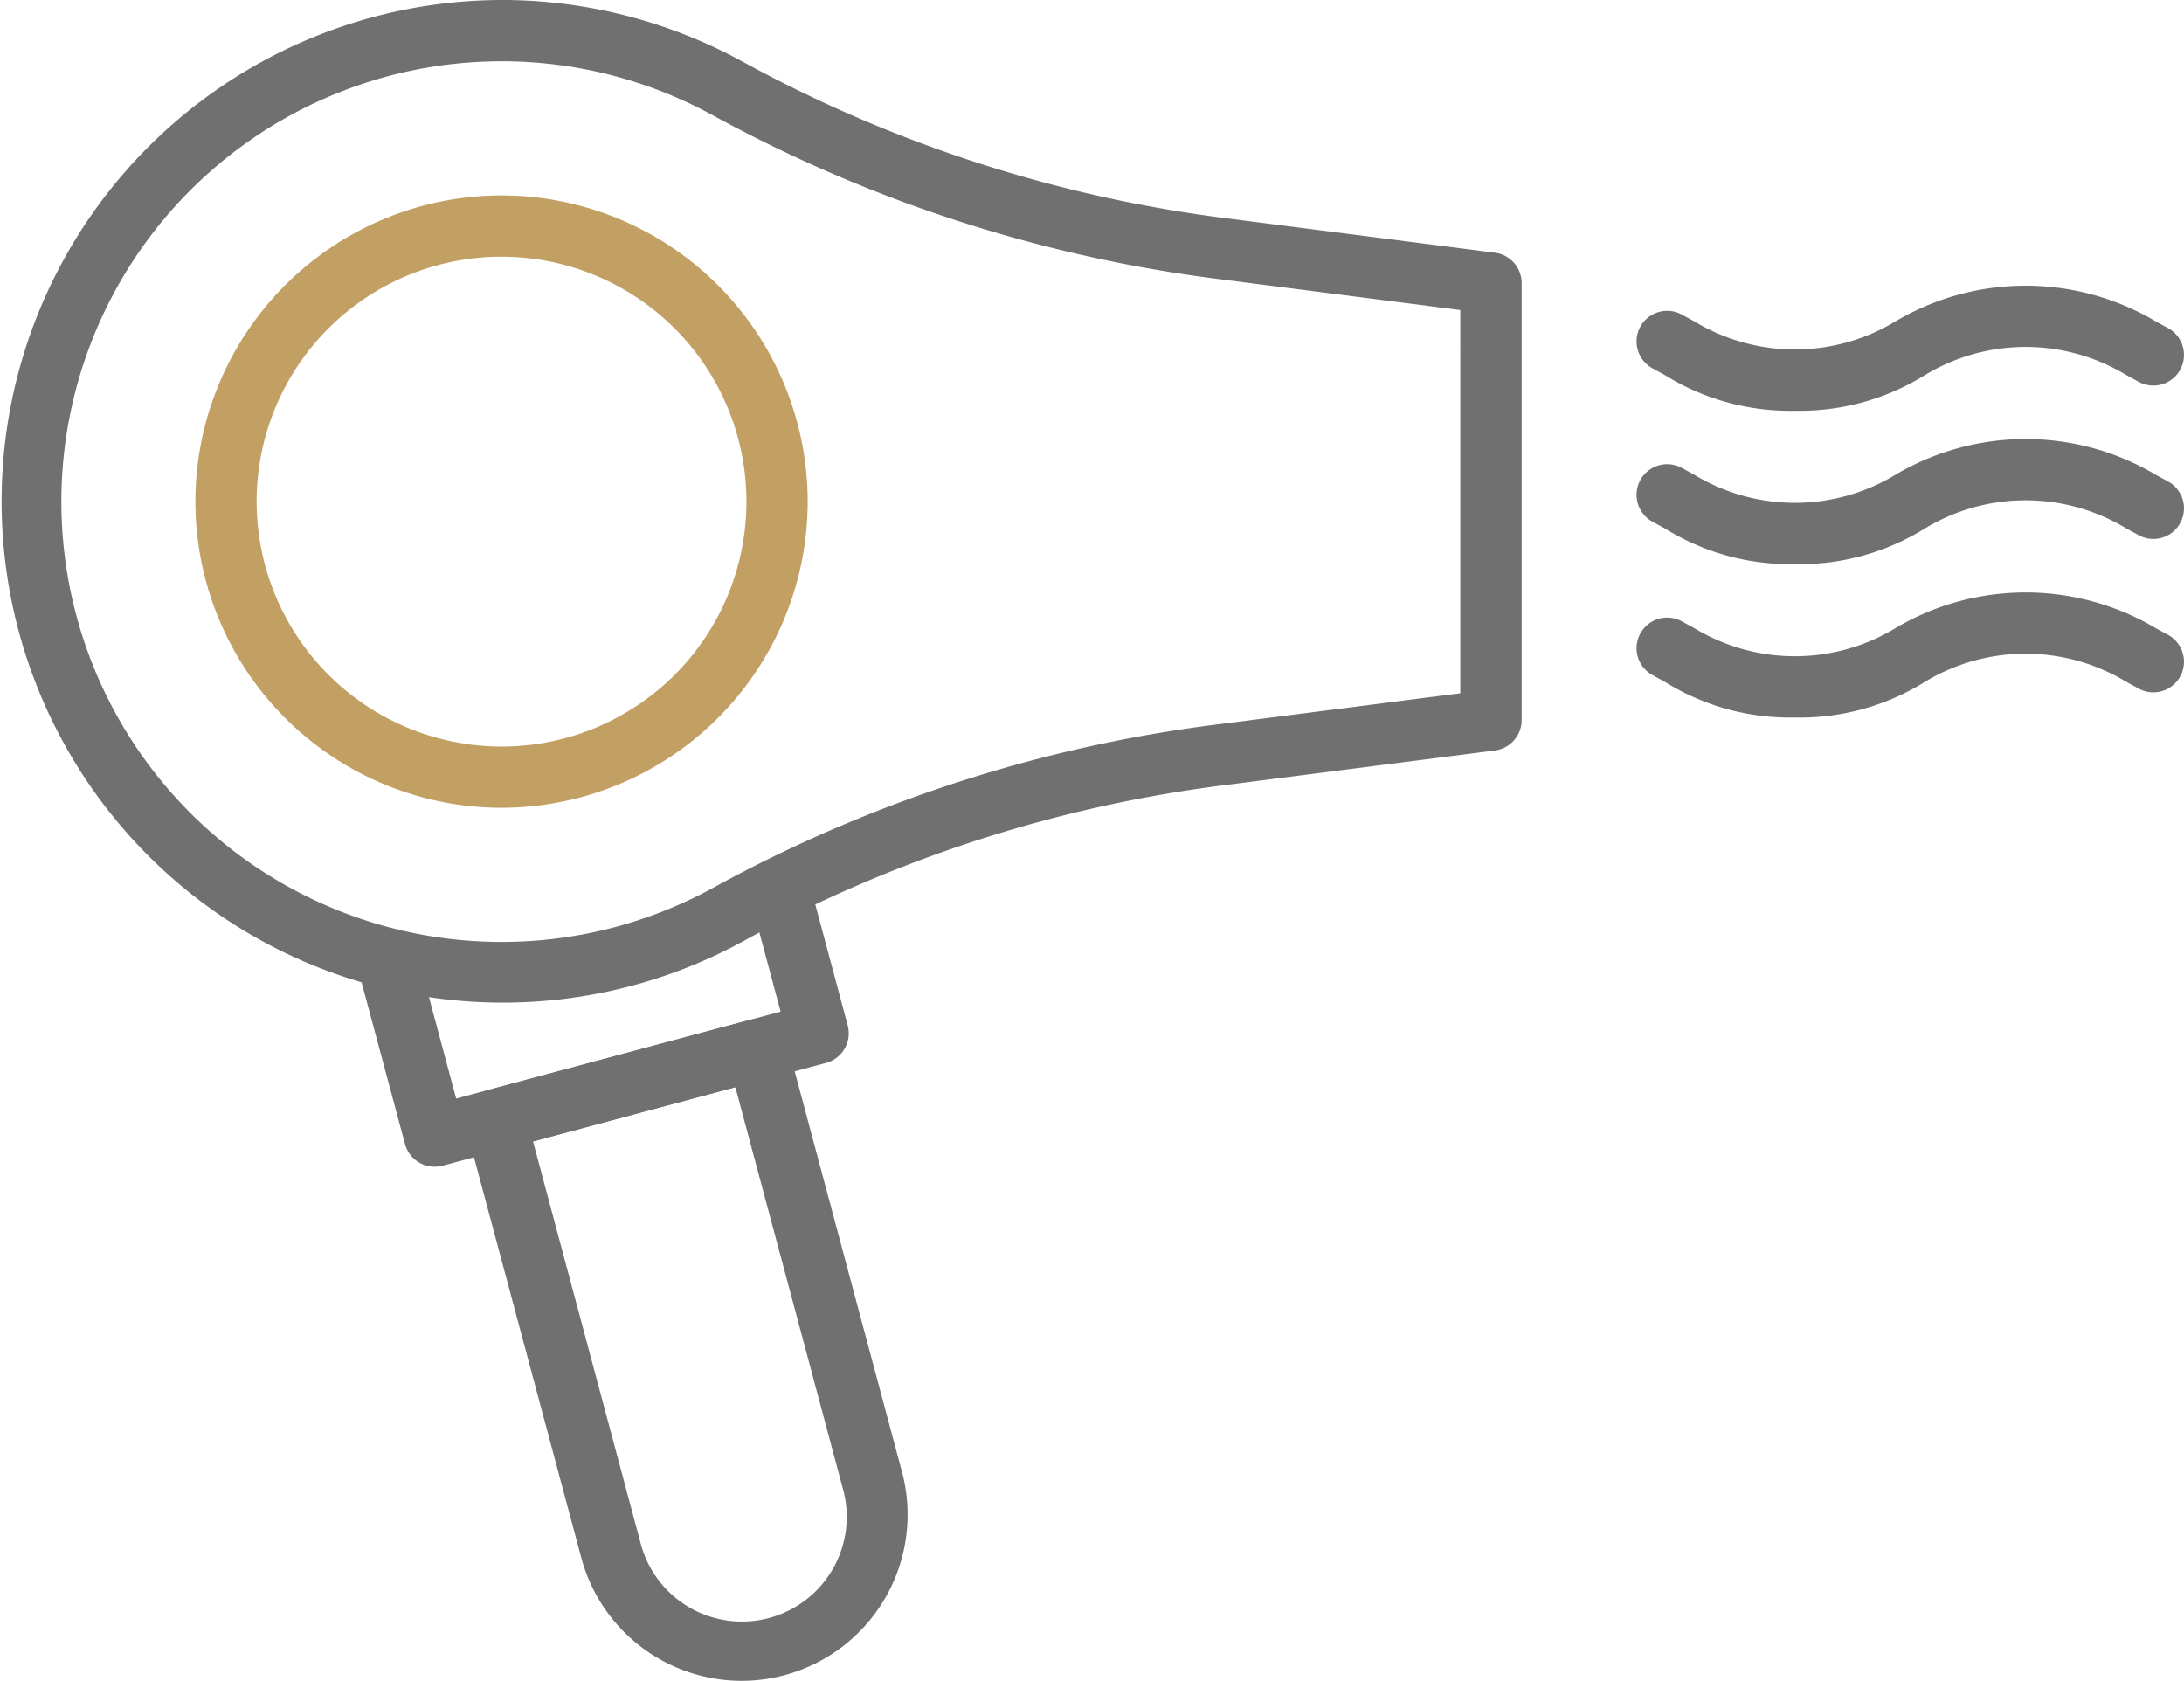 <?xml version="1.0" encoding="UTF-8"?>
<svg xmlns="http://www.w3.org/2000/svg" width="73.316" height="56.417" viewBox="0 0 73.316 56.417">
  <g id="Groupe_437" data-name="Groupe 437" transform="translate(-766 -2390.527)">
    <path id="Tracé_60" data-name="Tracé 60" d="M820.83,152.321a7.953,7.953,0,0,1-4.369-1.2l-.4-.218a1.028,1.028,0,1,1,.964-1.816l.43.235a6.517,6.517,0,0,0,6.75,0,8.566,8.566,0,0,1,8.74,0l.4.218a1.028,1.028,0,0,1-.964,1.816l-.43-.235a6.519,6.519,0,0,0-6.751,0A7.956,7.956,0,0,1,820.83,152.321Z" transform="translate(5.424 2251.993)" fill="#707070"></path>
    <path id="Tracé_61" data-name="Tracé 61" d="M820.83,228.089a7.953,7.953,0,0,1-4.369-1.2l-.4-.218a1.028,1.028,0,1,1,.964-1.816l.43.235a6.517,6.517,0,0,0,6.75,0,8.566,8.566,0,0,1,8.74,0l.4.218a1.028,1.028,0,0,1-.964,1.816l-.43-.235a6.519,6.519,0,0,0-6.751,0A7.956,7.956,0,0,1,820.83,228.089Z" transform="translate(5.424 2181.373)" fill="#707070"></path>
    <path id="Tracé_62" data-name="Tracé 62" d="M820.83,303.857a7.953,7.953,0,0,1-4.369-1.2l-.4-.218a1.028,1.028,0,1,1,.964-1.816l.43.235a6.517,6.517,0,0,0,6.75,0,8.566,8.566,0,0,1,8.74,0l.4.218a1.028,1.028,0,0,1-.964,1.816l-.43-.235a6.519,6.519,0,0,0-6.751,0A7.956,7.956,0,0,1,820.83,303.857Z" transform="translate(5.424 2110.754)" fill="#707070"></path>
    <path id="Tracé_63" data-name="Tracé 63" d="M185.93,445.934a1.029,1.029,0,0,1-.992-.762l-1.6-5.958,1.986-.532,1.331,4.965,10.892-2.918-1.043-3.891,1.986-.532,1.309,4.885a1.028,1.028,0,0,1-.727,1.259L186.2,445.9A1.029,1.029,0,0,1,185.93,445.934Z" transform="translate(594.658 1983.754)" fill="#707070"></path>
    <path id="Tracé_64" data-name="Tracé 64" d="M246.008,532.555a5.58,5.58,0,0,1-5.38-4.132l-3.868-14.436a1.028,1.028,0,0,1,.727-1.259l8.78-2.352a1.028,1.028,0,0,1,1.259.727l3.868,14.436a5.577,5.577,0,0,1-5.386,7.016Zm-7-18.107,3.6,13.443a3.517,3.517,0,1,0,6.793-1.82l-3.6-13.443Z" transform="translate(544.885 1914.39)" fill="#707070"></path>
    <path id="Ellipse_174" data-name="Ellipse 174" d="M2.278-8A10.289,10.289,0,0,1,12.555,2.278,10.289,10.289,0,0,1,2.278,12.555,10.289,10.289,0,0,1-8,2.278,10.289,10.289,0,0,1,2.278-8Zm0,18.5A8.221,8.221,0,1,0-5.944,2.278,8.231,8.231,0,0,0,2.278,10.5Z" transform="translate(780.559 2405.086)" fill="#c2a064"></path>
    <path id="Tracé_65" data-name="Tracé 65" d="M23.84,7h.184a16.857,16.857,0,0,1,7.911,2.072,45.8,45.8,0,0,0,16.318,5.265l8.928,1.145a1.028,1.028,0,0,1,.9,1.02V31.171a1.028,1.028,0,0,1-.9,1.02l-8.929,1.145a45.39,45.39,0,0,0-16.28,5.245A16.827,16.827,0,1,1,23.84,7ZM56.022,17.407l-8.031-1.03a47.843,47.843,0,0,1-17.047-5.5A14.794,14.794,0,0,0,24,9.057H23.84A14.78,14.78,0,1,0,30.977,36.78,47.436,47.436,0,0,1,47.991,31.3l8.031-1.03Z" transform="translate(759 2383.527)" fill="#707070"></path>
  </g>
</svg>
